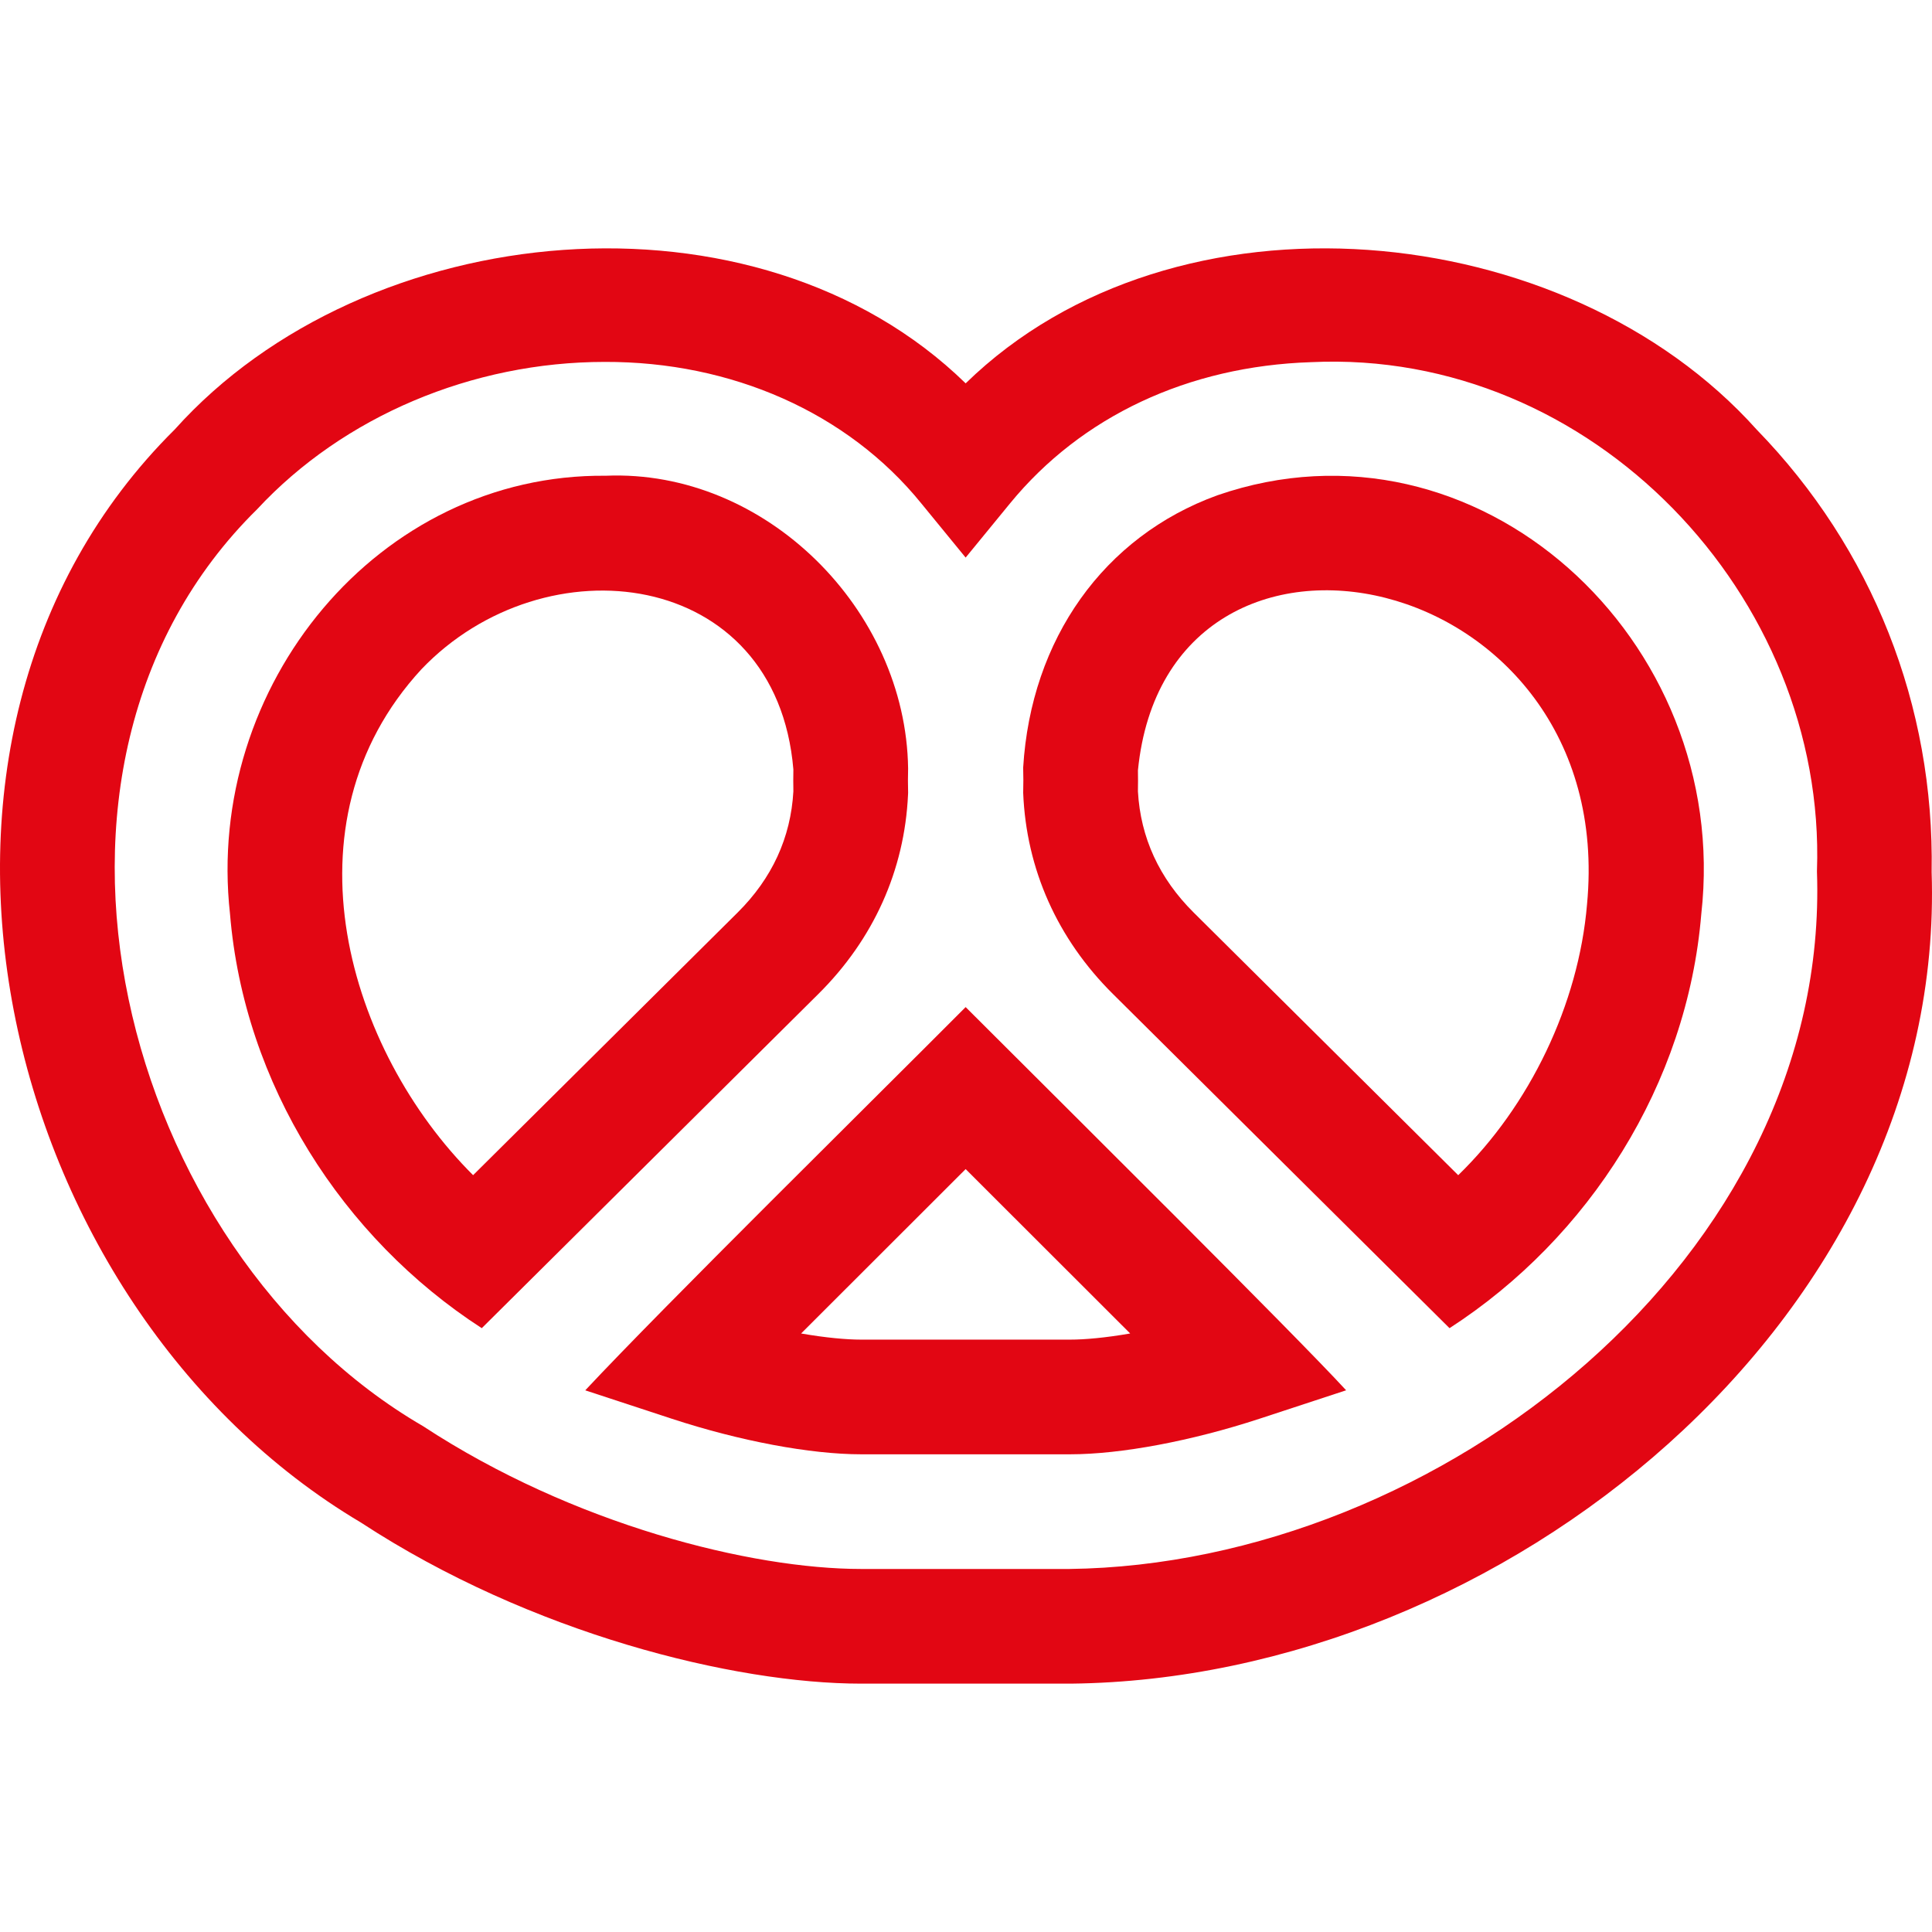 <?xml version="1.0"?>
<svg xmlns="http://www.w3.org/2000/svg" xmlns:xlink="http://www.w3.org/1999/xlink" xmlns:svgjs="http://svgjs.com/svgjs" version="1.1" width="30" height="30" x="0" y="0" viewBox="0 0 505.43 505.43" style="enable-background:new 0 0 512 512" xml:space="preserve" class=""><g><g xmlns="http://www.w3.org/2000/svg"><path d="m237.547 207.945.025-.534c-.061-2.127-.062-4.276-.002-6.397-.579-41.549-37.342-78.304-79.079-76.556-59.516-.582-104.945 54.951-98.321 114.609 3.66 44.571 29.404 84.805 65.864 108.397l88.078-87.449c14.409-14.307 22.513-32.313 23.435-52.07zm-29.993-.914c-.678 12.101-5.582 22.761-14.58 31.694l-69.206 68.711c-32.562-32.449-50.787-91.923-13.515-132.357 32.247-33.777 92.872-26.611 97.301 26.223-.038 1.901-.038 3.823 0 5.729z" fill="#e20613" data-original="#000000" class=""/><path d="m459.563 112.385c-50.009-55.815-152.17-65.506-206.937-12.096-54.76-53.416-156.935-43.704-206.93 12.082-81.746 81.09-46.676 229.296 48.716 285.936 44.488 29.117 97.762 42.151 130.871 42.151h54.881c112.794-1.243 229.05-95.456 225.171-212.344.759-43.51-15.491-84.595-45.772-115.729zm15.773 115.389-.004.224c3.541 100.807-98.79 181.248-195.572 182.46h-54.478c-28.7 0-75.275-11.557-114.63-37.376-78.818-45.788-112.106-172.201-43.392-239.853 22.578-24.311 56.308-38.549 90.933-38.55 33.12-.114 63.557 13.239 82.824 37.013 0 0 11.604 14.177 11.604 14.177l11.608-14.174c18.66-22.784 46.629-35.906 78.756-36.949 73.44-3.512 134.842 61.249 132.351 133.028z" fill="#e20613" data-original="#000000" class=""/><path d="m263.217 274.035-10.595-10.57c-24.19 24.293-78.532 77.838-99.516 100.257l22.617 7.426c17.758 5.83 36.285 9.311 49.559 9.311h54.681c13.274 0 31.801-3.48 49.559-9.311l22.64-7.434c-13.577-14.779-74.996-75.714-88.945-89.679zm16.746 76.423h-54.681c-3.812 0-9.193-.475-15.704-1.607 12.19-12.195 28.528-28.516 43.044-43.005 12.817 12.793 30.067 30.02 43.046 43.005-6.511 1.132-11.893 1.607-15.705 1.607z" fill="#e20613" data-original="#000000" class=""/><path d="m318.459 129.579c-29.695 10.777-48.752 37.614-50.788 71.226.063 2.191.066 4.41.003 6.606.801 19.947 8.919 38.172 23.461 52.604l88.073 87.444c36.461-23.565 62.2-63.78 65.869-108.371 8.053-71.783-58.648-133.02-126.618-109.509zm96.724 106.997c-2.202 26.2-15.059 52.779-33.701 70.865l-69.21-68.716c-8.998-8.934-13.902-19.594-14.58-31.694.037-1.834.039-3.683.004-5.514 7.801-78.469 125.87-53.471 117.487 35.059z" fill="#e20613" data-original="#000000" class=""/></g></g></svg>
